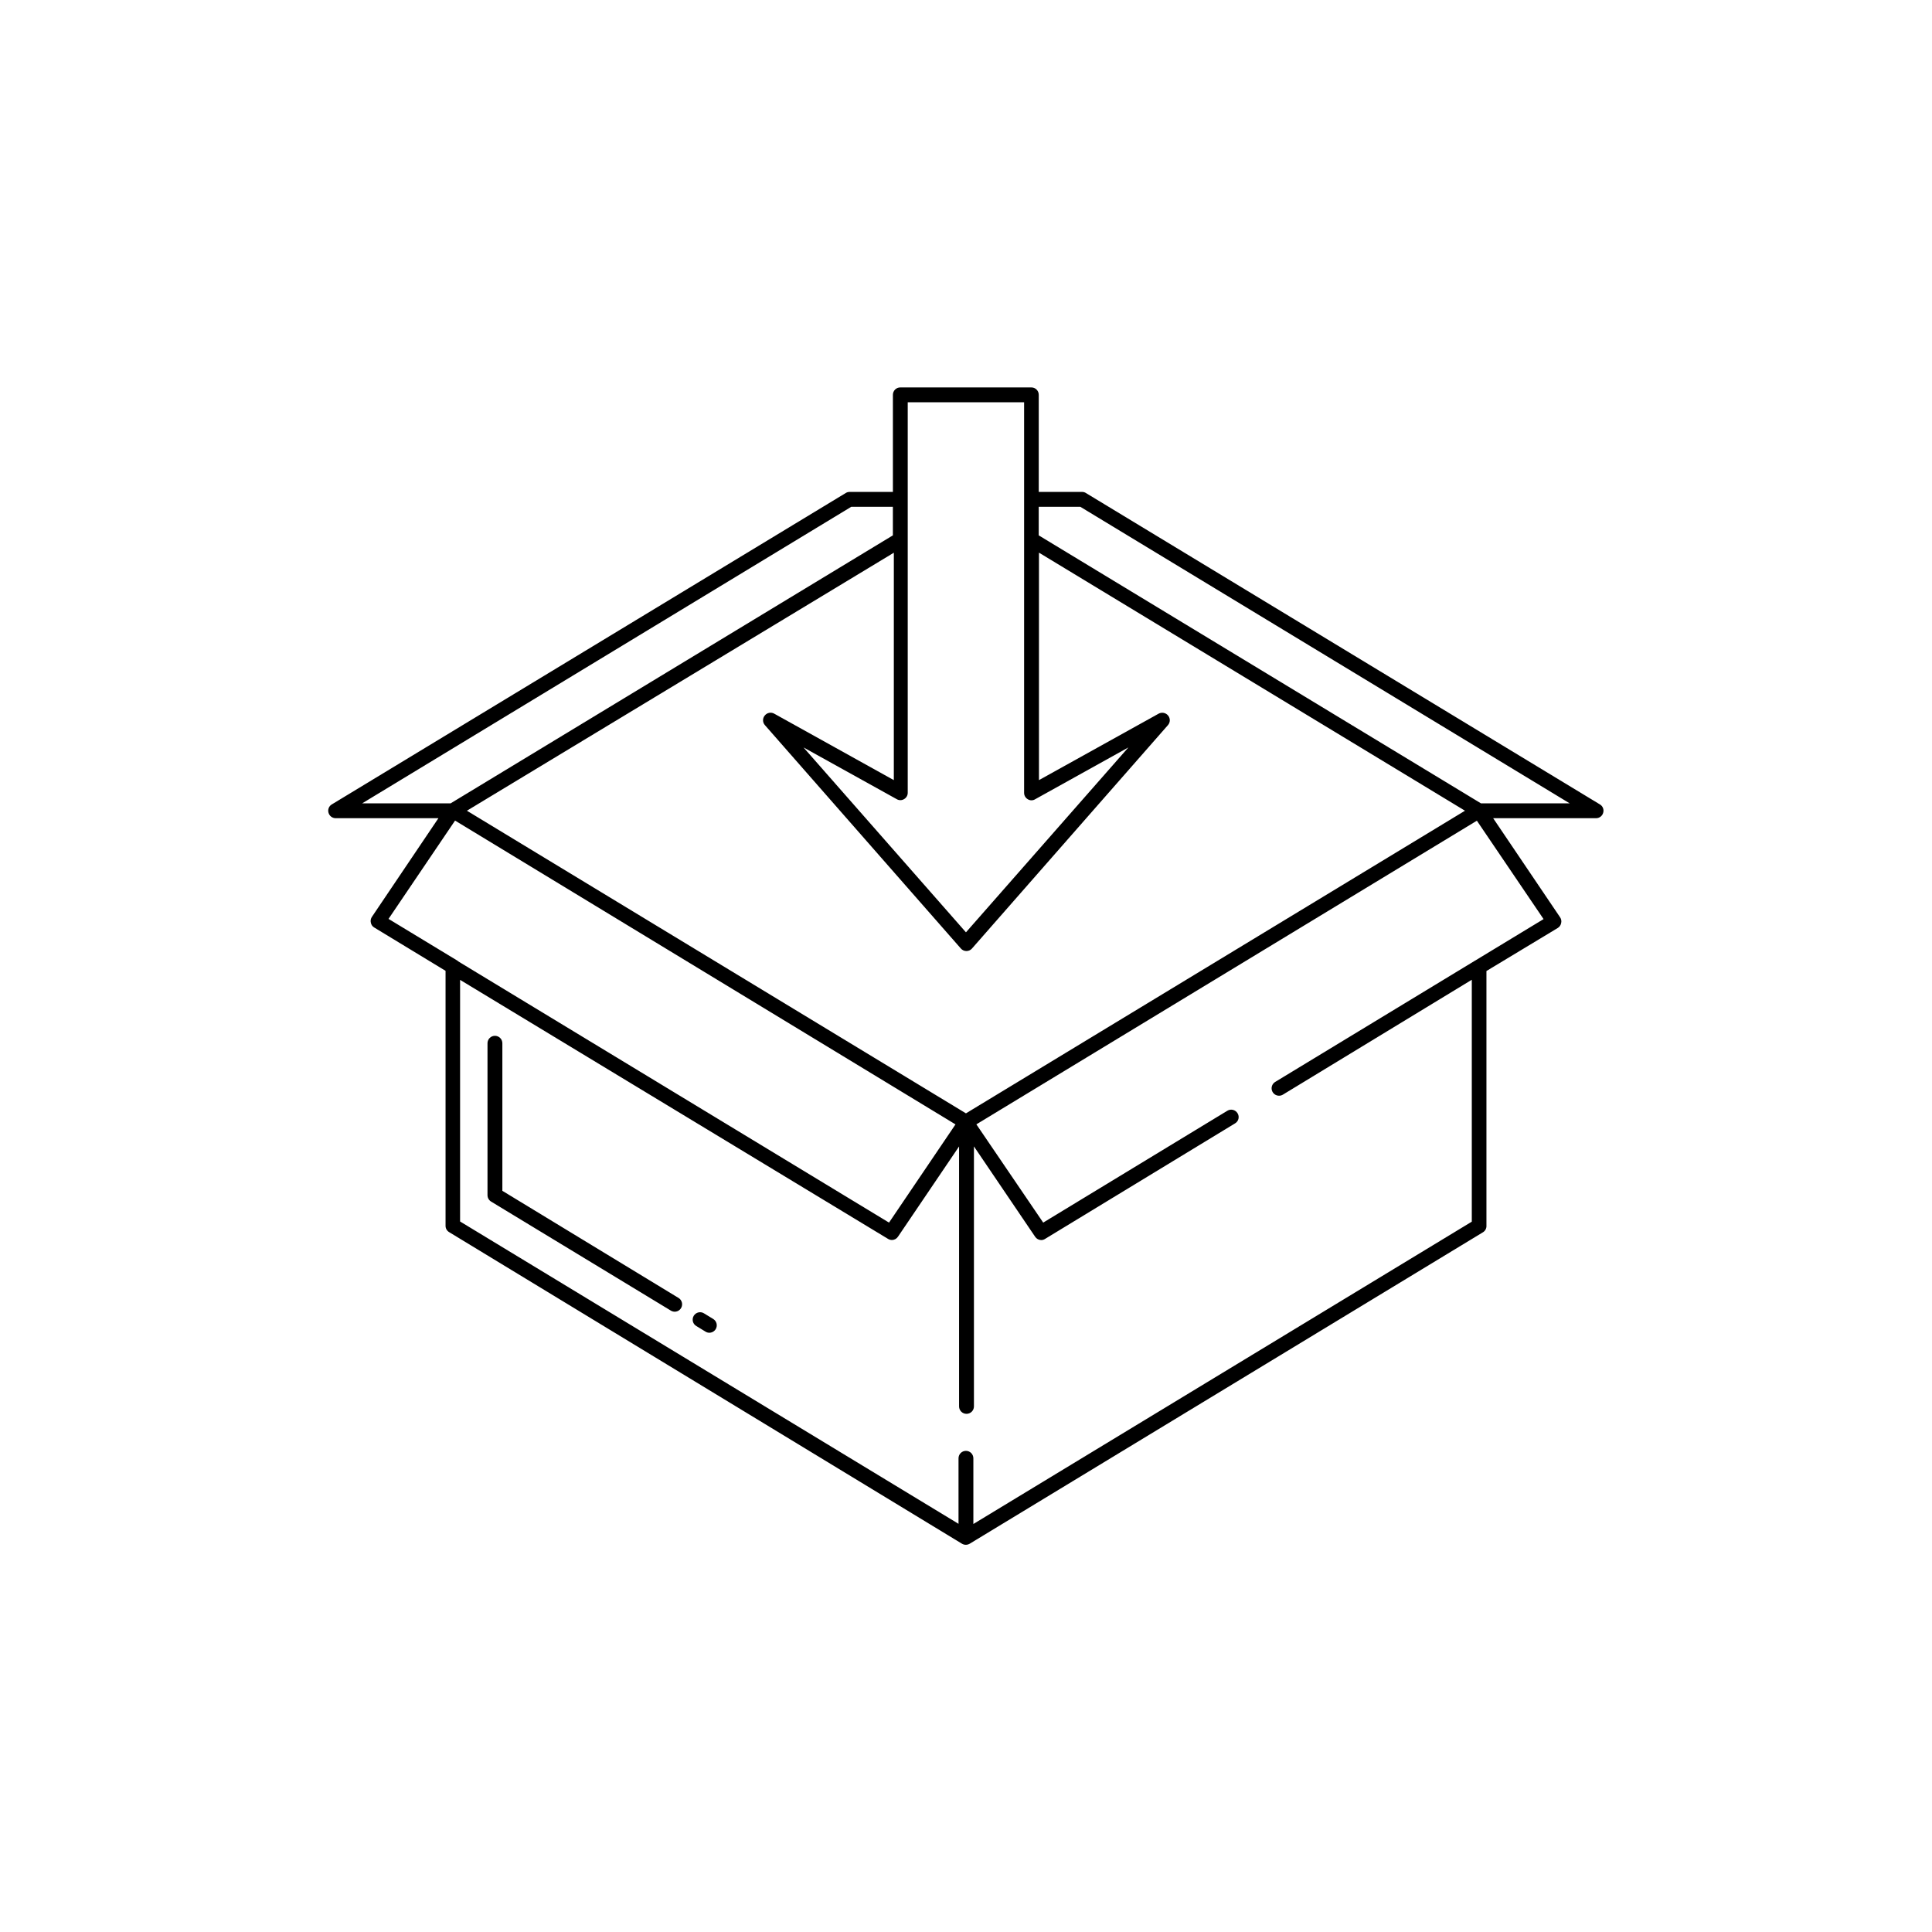 <?xml version="1.0" encoding="UTF-8"?>
<!-- Uploaded to: ICON Repo, www.svgrepo.com, Generator: ICON Repo Mixer Tools -->
<svg fill="#000000" width="800px" height="800px" version="1.1" viewBox="144 144 512 512" xmlns="http://www.w3.org/2000/svg">
 <path d="m323.84 487.98c0.742 0.465 1.09 1.359 0.852 2.203-0.234 0.84-1 1.426-1.875 1.434-0.359-0.004-0.711-0.102-1.023-0.285l-47.656-28.906c-0.586-0.359-0.941-0.996-0.945-1.684v-40.273c0-1.086 0.883-1.969 1.969-1.969 1.086 0 1.969 0.883 1.969 1.969v39.109zm6.816 4.125c-0.445-0.312-0.996-0.422-1.527-0.312-0.531 0.113-0.992 0.438-1.277 0.902-0.281 0.461-0.359 1.023-0.219 1.547 0.145 0.523 0.5 0.961 0.977 1.215l2.348 1.434c0.305 0.195 0.66 0.301 1.023 0.301 0.688-0.004 1.324-0.363 1.684-0.945 0.273-0.445 0.355-0.984 0.23-1.492-0.121-0.508-0.445-0.945-0.891-1.215zm236.38-131.27h-27.332l17.727 26.246c0.324 0.457 0.426 1.031 0.285 1.574-0.109 0.531-0.434 0.992-0.898 1.273l-18.895 11.398v67.59h0.004c0 0.688-0.367 1.324-0.961 1.668l-136.01 82.531h-0.004c-0.617 0.355-1.379 0.355-1.996 0l-135.94-82.594c-0.586-0.352-0.945-0.984-0.941-1.668v-67.574l-18.895-11.477c-0.469-0.266-0.801-0.727-0.898-1.262-0.141-0.539-0.035-1.113 0.285-1.574l17.617-26.133h-27.238c-0.883-0.004-1.656-0.598-1.887-1.449-0.25-0.848 0.109-1.754 0.863-2.203l136.19-82.516c0.305-0.199 0.66-0.301 1.023-0.301h11.492v-25.723c-0.004-0.523 0.203-1.027 0.57-1.398 0.371-0.371 0.875-0.574 1.398-0.57h34.715c0.523-0.004 1.027 0.199 1.398 0.57 0.367 0.371 0.574 0.875 0.57 1.398v25.723h11.508c0.359 0 0.711 0.102 1.008 0.301l136.2 82.516c0.762 0.445 1.117 1.355 0.867 2.203-0.223 0.832-0.965 1.422-1.828 1.449zm-147.7-10.094 31.723-17.617c0.84-0.449 1.883-0.246 2.488 0.488 0.617 0.727 0.617 1.793 0 2.519l-51.957 59.23h0.004c-0.371 0.43-0.914 0.676-1.48 0.676-0.57 0-1.109-0.246-1.48-0.676l-51.957-59.23c-0.617-0.727-0.617-1.793 0-2.519 0.602-0.746 1.652-0.953 2.488-0.488l31.707 17.617 0.004-60.266-113.14 68.375 132.25 80.199 132.25-80.199-112.9-68.391zm-62.395-8.66 43.047 48.996 43.043-48.996-24.703 13.73c-0.598 0.371-1.352 0.371-1.953 0-0.602-0.348-0.973-0.988-0.977-1.684v-103.52h-30.84v103.49c0.004 0.695-0.371 1.34-0.977 1.684-0.602 0.363-1.352 0.363-1.953 0zm-93.52 14.816 117.2-71.02v-7.574h-11.02l-129.62 78.594zm1.938 41.832 114.24 69.273 17.617-26.023-132.62-80.516-17.633 26.055 18.391 11.148zm270.03-37.234-132.64 80.469 17.711 26.039 48.805-29.645h0.004c0.441-0.273 0.977-0.355 1.484-0.23 0.504 0.125 0.938 0.445 1.207 0.891 0.281 0.441 0.367 0.98 0.242 1.488s-0.449 0.941-0.902 1.203l-50.383 30.637v0.004c-0.301 0.184-0.652 0.285-1.008 0.281-0.633-0.02-1.219-0.34-1.574-0.863l-16.23-23.961v68.91c0 1.086-0.883 1.965-1.969 1.965s-1.969-0.879-1.969-1.965v-68.898l-16.199 23.93c-0.355 0.527-0.941 0.852-1.574 0.867-0.363-0.004-0.715-0.102-1.023-0.281l-113.44-68.66v64.031l132.09 80.121v-17.367c0-1.086 0.879-1.969 1.969-1.969 1.086 0 1.965 0.883 1.965 1.969v17.414l132.09-80.121v-64.109l-50.066 30.449c-0.305 0.188-0.66 0.285-1.023 0.281-0.875 0-1.645-0.582-1.887-1.426-0.242-0.844 0.105-1.746 0.848-2.211l52.664-31.961c0.094-0.094 0.219-0.109 0.316-0.188l18.168-11.02zm24.594-4.598-129.69-78.594h-11.02v7.574l117.2 71.02z"/>
</svg>